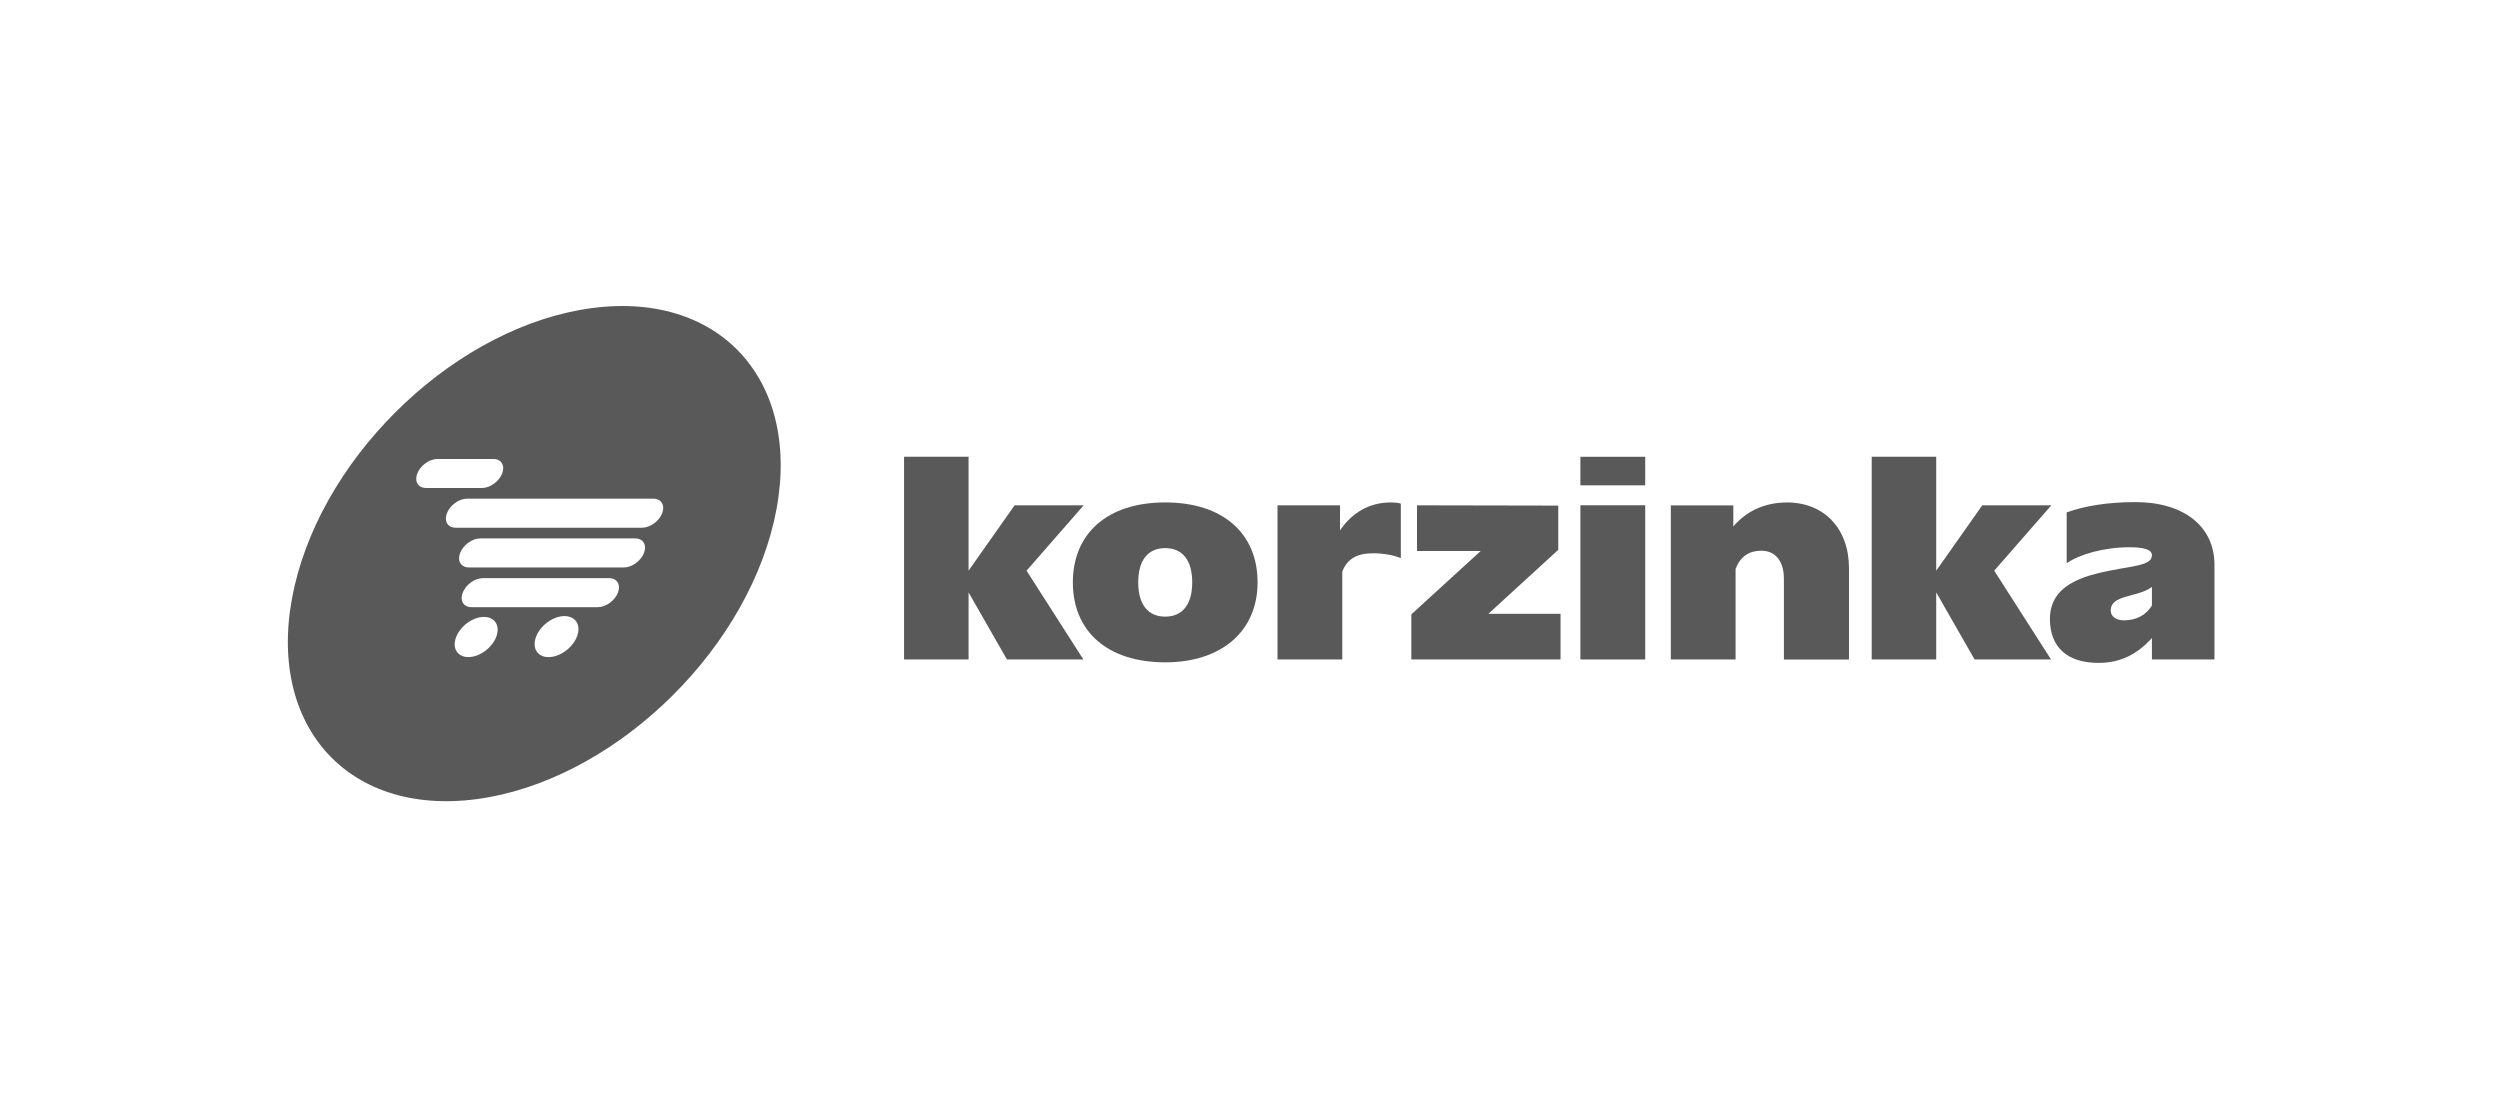 <?xml version="1.0" encoding="UTF-8"?> <svg xmlns="http://www.w3.org/2000/svg" width="330" height="147" viewBox="0 0 330 147" fill="none"> <path fill-rule="evenodd" clip-rule="evenodd" d="M272.803 74.349C274.527 73.143 277.792 72.238 281.093 72.238C283.006 72.238 284.054 72.54 284.054 73.295C284.054 74.389 282.518 74.614 279.893 75.064C275.916 75.78 270.59 76.761 270.59 81.697C270.59 85.428 272.878 87.502 277.004 87.502C279.893 87.502 282.105 86.368 284.054 84.222V87.048H292.309V74.534C292.309 69.485 288.259 66.277 281.881 66.277C278.28 66.277 275.203 66.768 272.803 67.636V74.345V74.349ZM278.616 80.604C278.616 79.249 279.969 78.947 281.429 78.533C282.33 78.308 283.266 78.043 284.054 77.476V79.924C283.306 81.17 282.029 81.886 280.341 81.886C279.329 81.886 278.616 81.359 278.616 80.604Z" fill="#595959"></path> <path fill-rule="evenodd" clip-rule="evenodd" d="M247.066 87.051H255.581V78.195L260.646 87.051H270.737L263.235 75.329L270.774 66.702H261.659L255.581 75.329V60.291H247.066V87.051Z" fill="#595959"></path> <path fill-rule="evenodd" clip-rule="evenodd" d="M220.543 87.051H229.097V75.067C229.774 73.411 230.898 72.695 232.51 72.695C234.347 72.695 235.475 74.09 235.475 76.39V87.055H244.066V74.995C244.066 69.793 240.801 66.324 235.887 66.324C232.962 66.324 230.522 67.461 228.797 69.495V66.709H220.547V87.058L220.543 87.051Z" fill="#595959"></path> <path d="M217.168 60.295H208.613V64.065H217.168V60.295Z" fill="#595959"></path> <path d="M217.168 66.697H208.613V87.05H217.168V66.697Z" fill="#595959"></path> <path fill-rule="evenodd" clip-rule="evenodd" d="M186.297 87.052H205.991V81.022H196.464L205.691 72.577V66.739L187.045 66.703V72.729H195.451L186.297 81.095V87.052Z" fill="#595959"></path> <path fill-rule="evenodd" clip-rule="evenodd" d="M168.629 87.051H177.183V75.445C177.859 73.712 179.172 73.033 181.273 73.033C182.661 73.033 184.01 73.298 184.91 73.672V66.473C184.498 66.364 184.049 66.32 183.597 66.32C180.745 66.32 178.46 67.679 176.883 70.018V66.705H168.629V87.054V87.051Z" fill="#595959"></path> <path fill-rule="evenodd" clip-rule="evenodd" d="M153.809 87.428C161.239 87.428 166.001 83.32 166.001 76.876C166.001 70.432 161.463 66.32 153.809 66.32C146.155 66.32 141.617 70.432 141.617 76.876C141.617 83.32 146.155 87.428 153.809 87.428ZM150.244 76.873C150.244 73.97 151.52 72.35 153.809 72.35C156.098 72.35 157.374 73.97 157.374 76.873C157.374 79.775 156.098 81.395 153.809 81.395C151.52 81.395 150.244 79.775 150.244 76.873Z" fill="#595959"></path> <path fill-rule="evenodd" clip-rule="evenodd" d="M119.336 87.051H127.851V78.195L132.916 87.051H143.007L135.505 75.329L143.043 66.702H133.928L127.851 75.329V60.291H119.336V87.051Z" fill="#595959"></path> <path fill-rule="evenodd" clip-rule="evenodd" d="M87.406 67.749C86.997 68.802 85.811 69.659 84.759 69.659H60.155C59.103 69.659 58.583 68.802 58.991 67.749C59.4 66.684 60.586 65.827 61.638 65.827H86.242C87.294 65.827 87.814 66.684 87.406 67.749ZM85.009 72.987C84.6 74.044 83.414 74.901 82.362 74.901H61.902C60.85 74.901 60.329 74.047 60.737 72.987C61.146 71.93 62.332 71.072 63.384 71.072H83.845C84.897 71.072 85.417 71.93 85.009 72.987ZM81.567 78.232C81.158 79.289 79.972 80.146 78.92 80.146H62.242C61.19 80.146 60.669 79.289 61.077 78.232C61.486 77.175 62.672 76.317 63.724 76.317H80.403C81.455 76.317 81.975 77.175 81.567 78.232ZM76.158 84.029C75.579 85.526 73.902 86.739 72.412 86.739C70.923 86.739 70.185 85.526 70.767 84.029C71.346 82.536 73.023 81.323 74.513 81.323C76.002 81.323 76.74 82.536 76.158 84.029ZM65.496 84.084C64.928 85.547 63.286 86.735 61.826 86.735C60.365 86.735 59.646 85.547 60.213 84.084C60.781 82.62 62.422 81.432 63.883 81.432C65.344 81.432 66.063 82.62 65.496 84.084ZM56.247 64.414C55.195 64.414 54.674 63.557 55.083 62.5C55.491 61.446 56.677 60.585 57.729 60.585H65.12C66.172 60.585 66.692 61.443 66.284 62.5C65.875 63.553 64.689 64.414 63.637 64.414H56.247ZM78.107 40.672C60.64 42.997 43.086 59.379 38.9 77.284C34.713 95.181 45.476 107.807 62.943 105.482C80.41 103.158 97.963 86.768 102.15 68.867C106.337 50.97 95.573 38.348 78.107 40.672Z" fill="#595959"></path> </svg> 